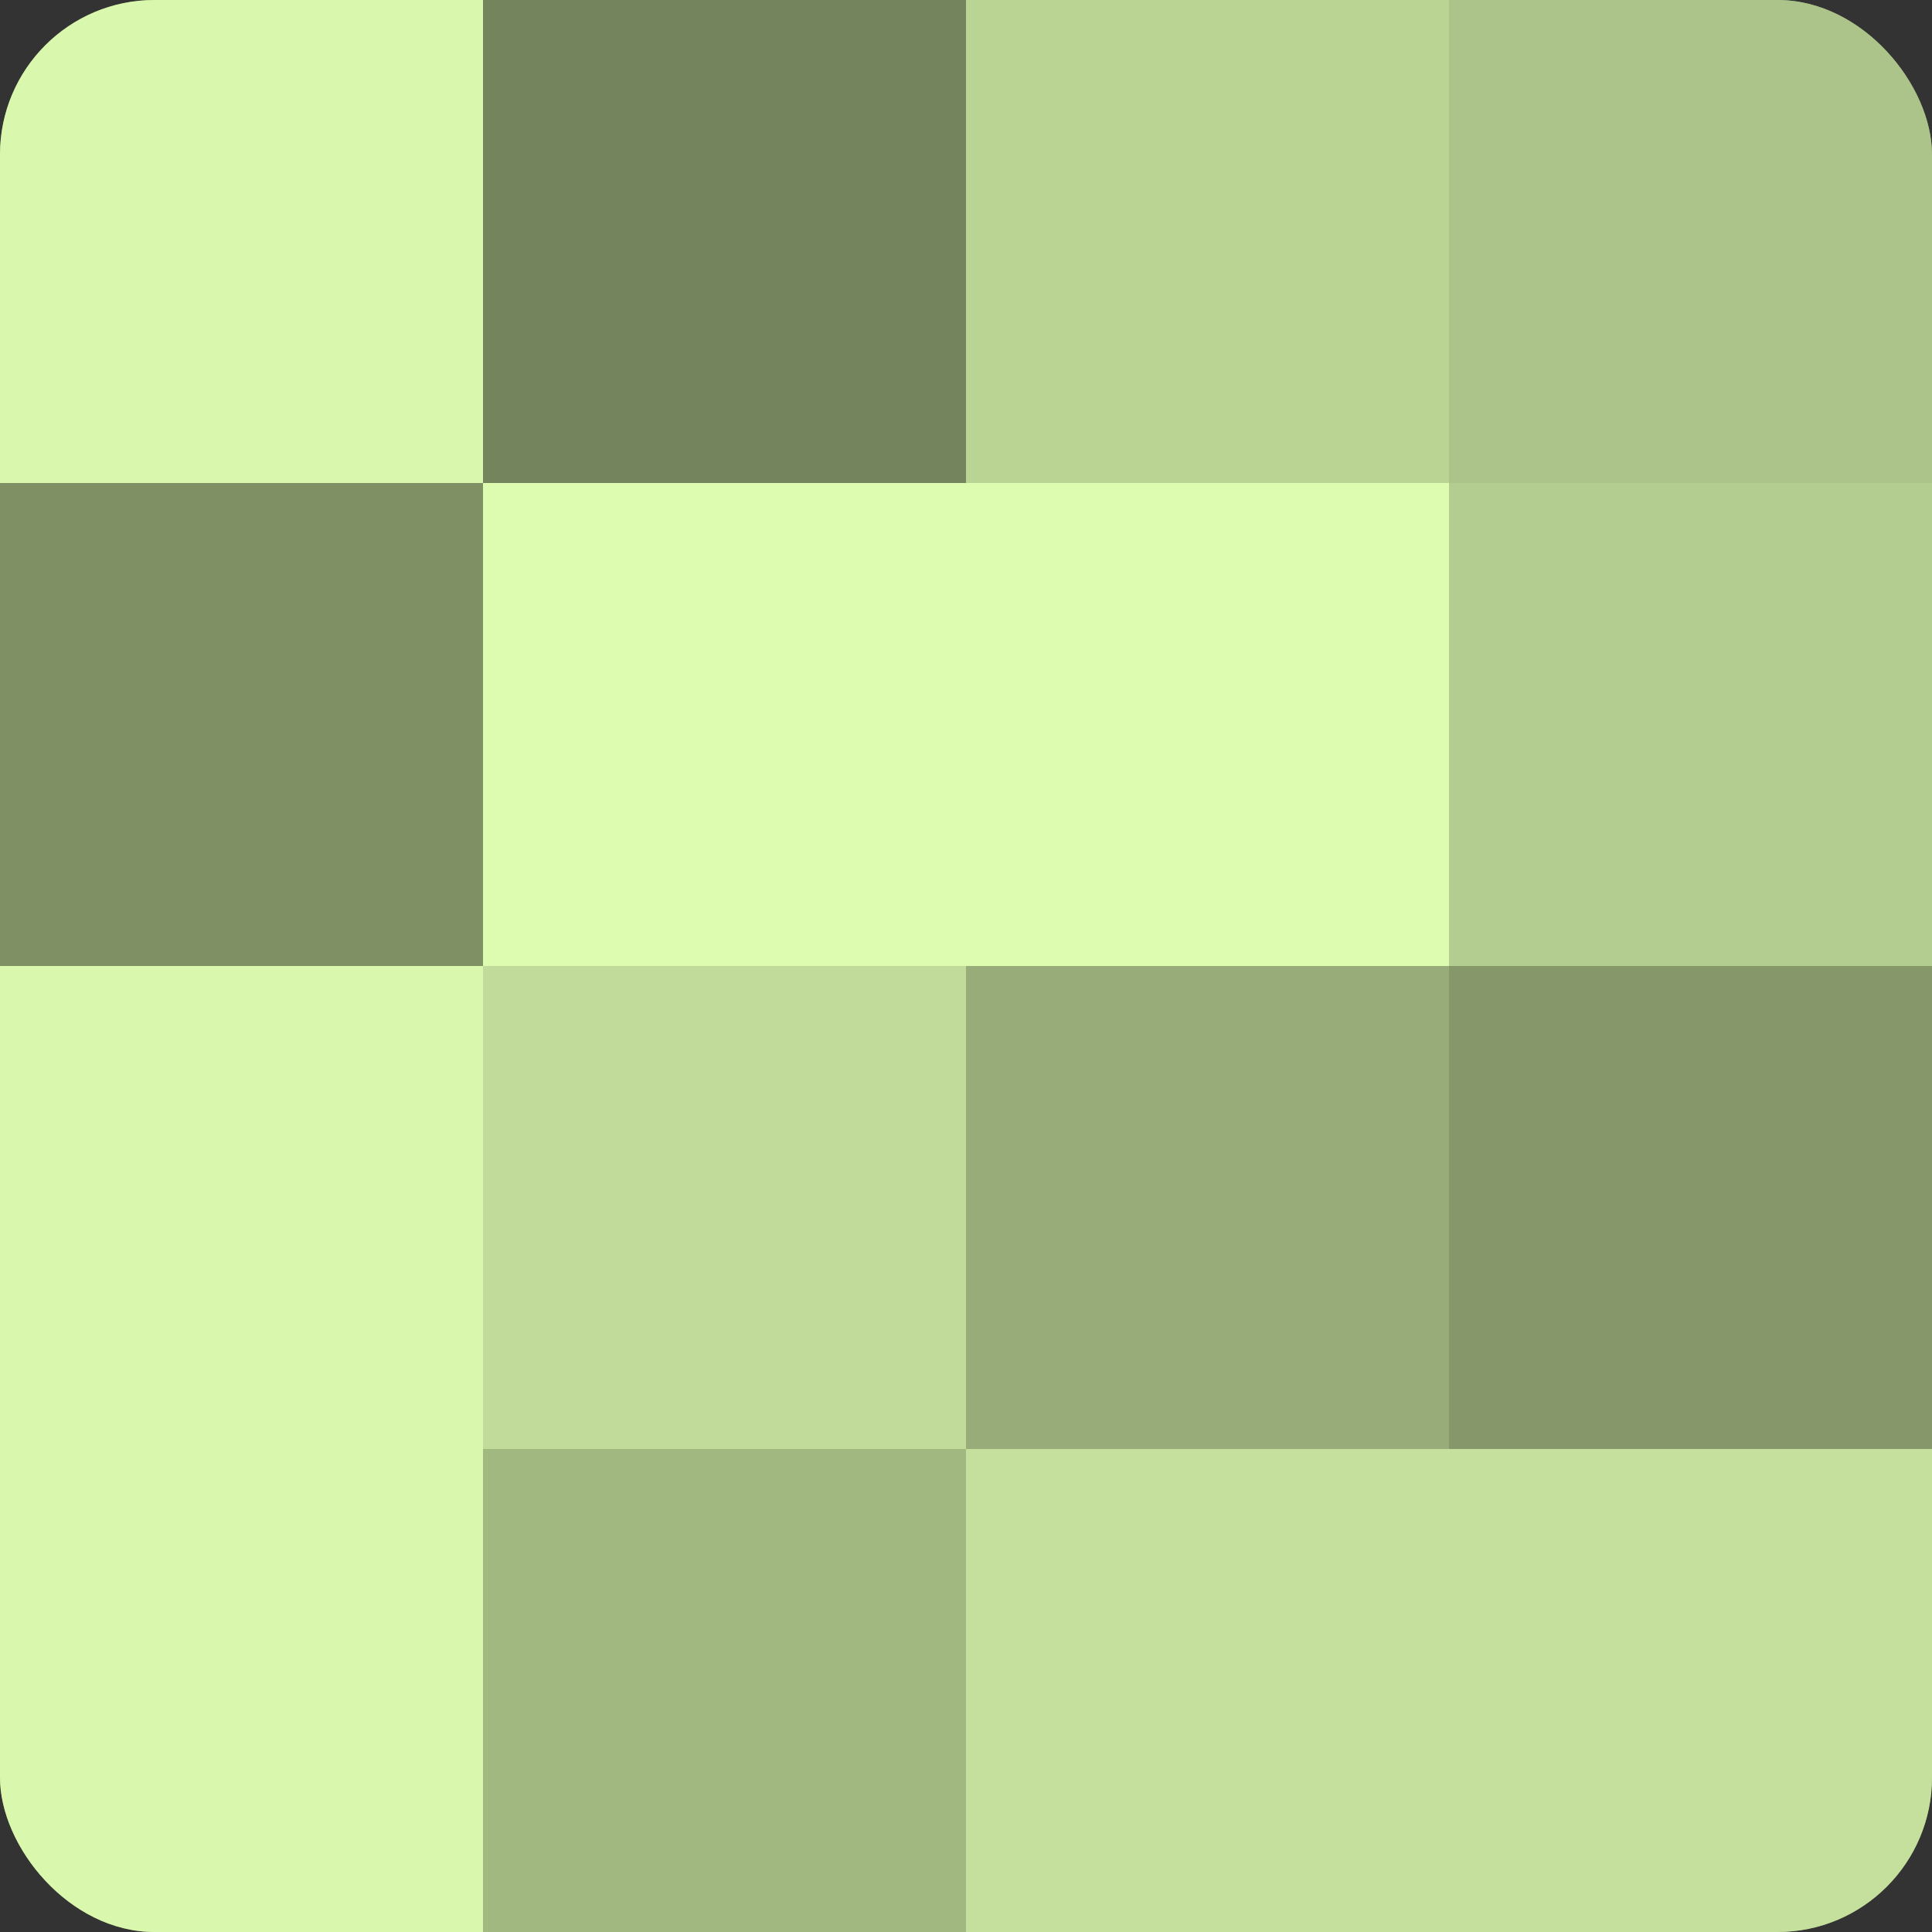 <?xml version="1.0" encoding="UTF-8"?>
<svg xmlns="http://www.w3.org/2000/svg" width="60" height="60" viewBox="0 0 100 100" preserveAspectRatio="xMidYMid meet"><rect x="0" y="0" width="100" height="100" fill="#333333" stroke="none"/><defs><clipPath id="c" width="100" height="100"><rect width="100" height="100" rx="8" ry="8"/></clipPath></defs><g clip-path="url(#c)"><rect width="100" height="100" fill="#8da070"/><rect width="25" height="25" fill="#daf8ad"/><rect y="25" width="25" height="25" fill="#7f9065"/><rect y="50" width="25" height="25" fill="#daf8ad"/><rect y="75" width="25" height="25" fill="#daf8ad"/><rect x="25" width="25" height="25" fill="#74845d"/><rect x="25" y="25" width="25" height="25" fill="#ddfcb0"/><rect x="25" y="50" width="25" height="25" fill="#c1dc9a"/><rect x="25" y="75" width="25" height="25" fill="#a2b881"/><rect x="50" width="25" height="25" fill="#bad494"/><rect x="50" y="25" width="25" height="25" fill="#ddfcb0"/><rect x="50" y="50" width="25" height="25" fill="#97ac78"/><rect x="50" y="75" width="25" height="25" fill="#c5e09d"/><rect x="75" width="25" height="25" fill="#acc489"/><rect x="75" y="25" width="25" height="25" fill="#b3cc8f"/><rect x="75" y="50" width="25" height="25" fill="#86986a"/><rect x="75" y="75" width="25" height="25" fill="#c5e09d"/></g></svg>
